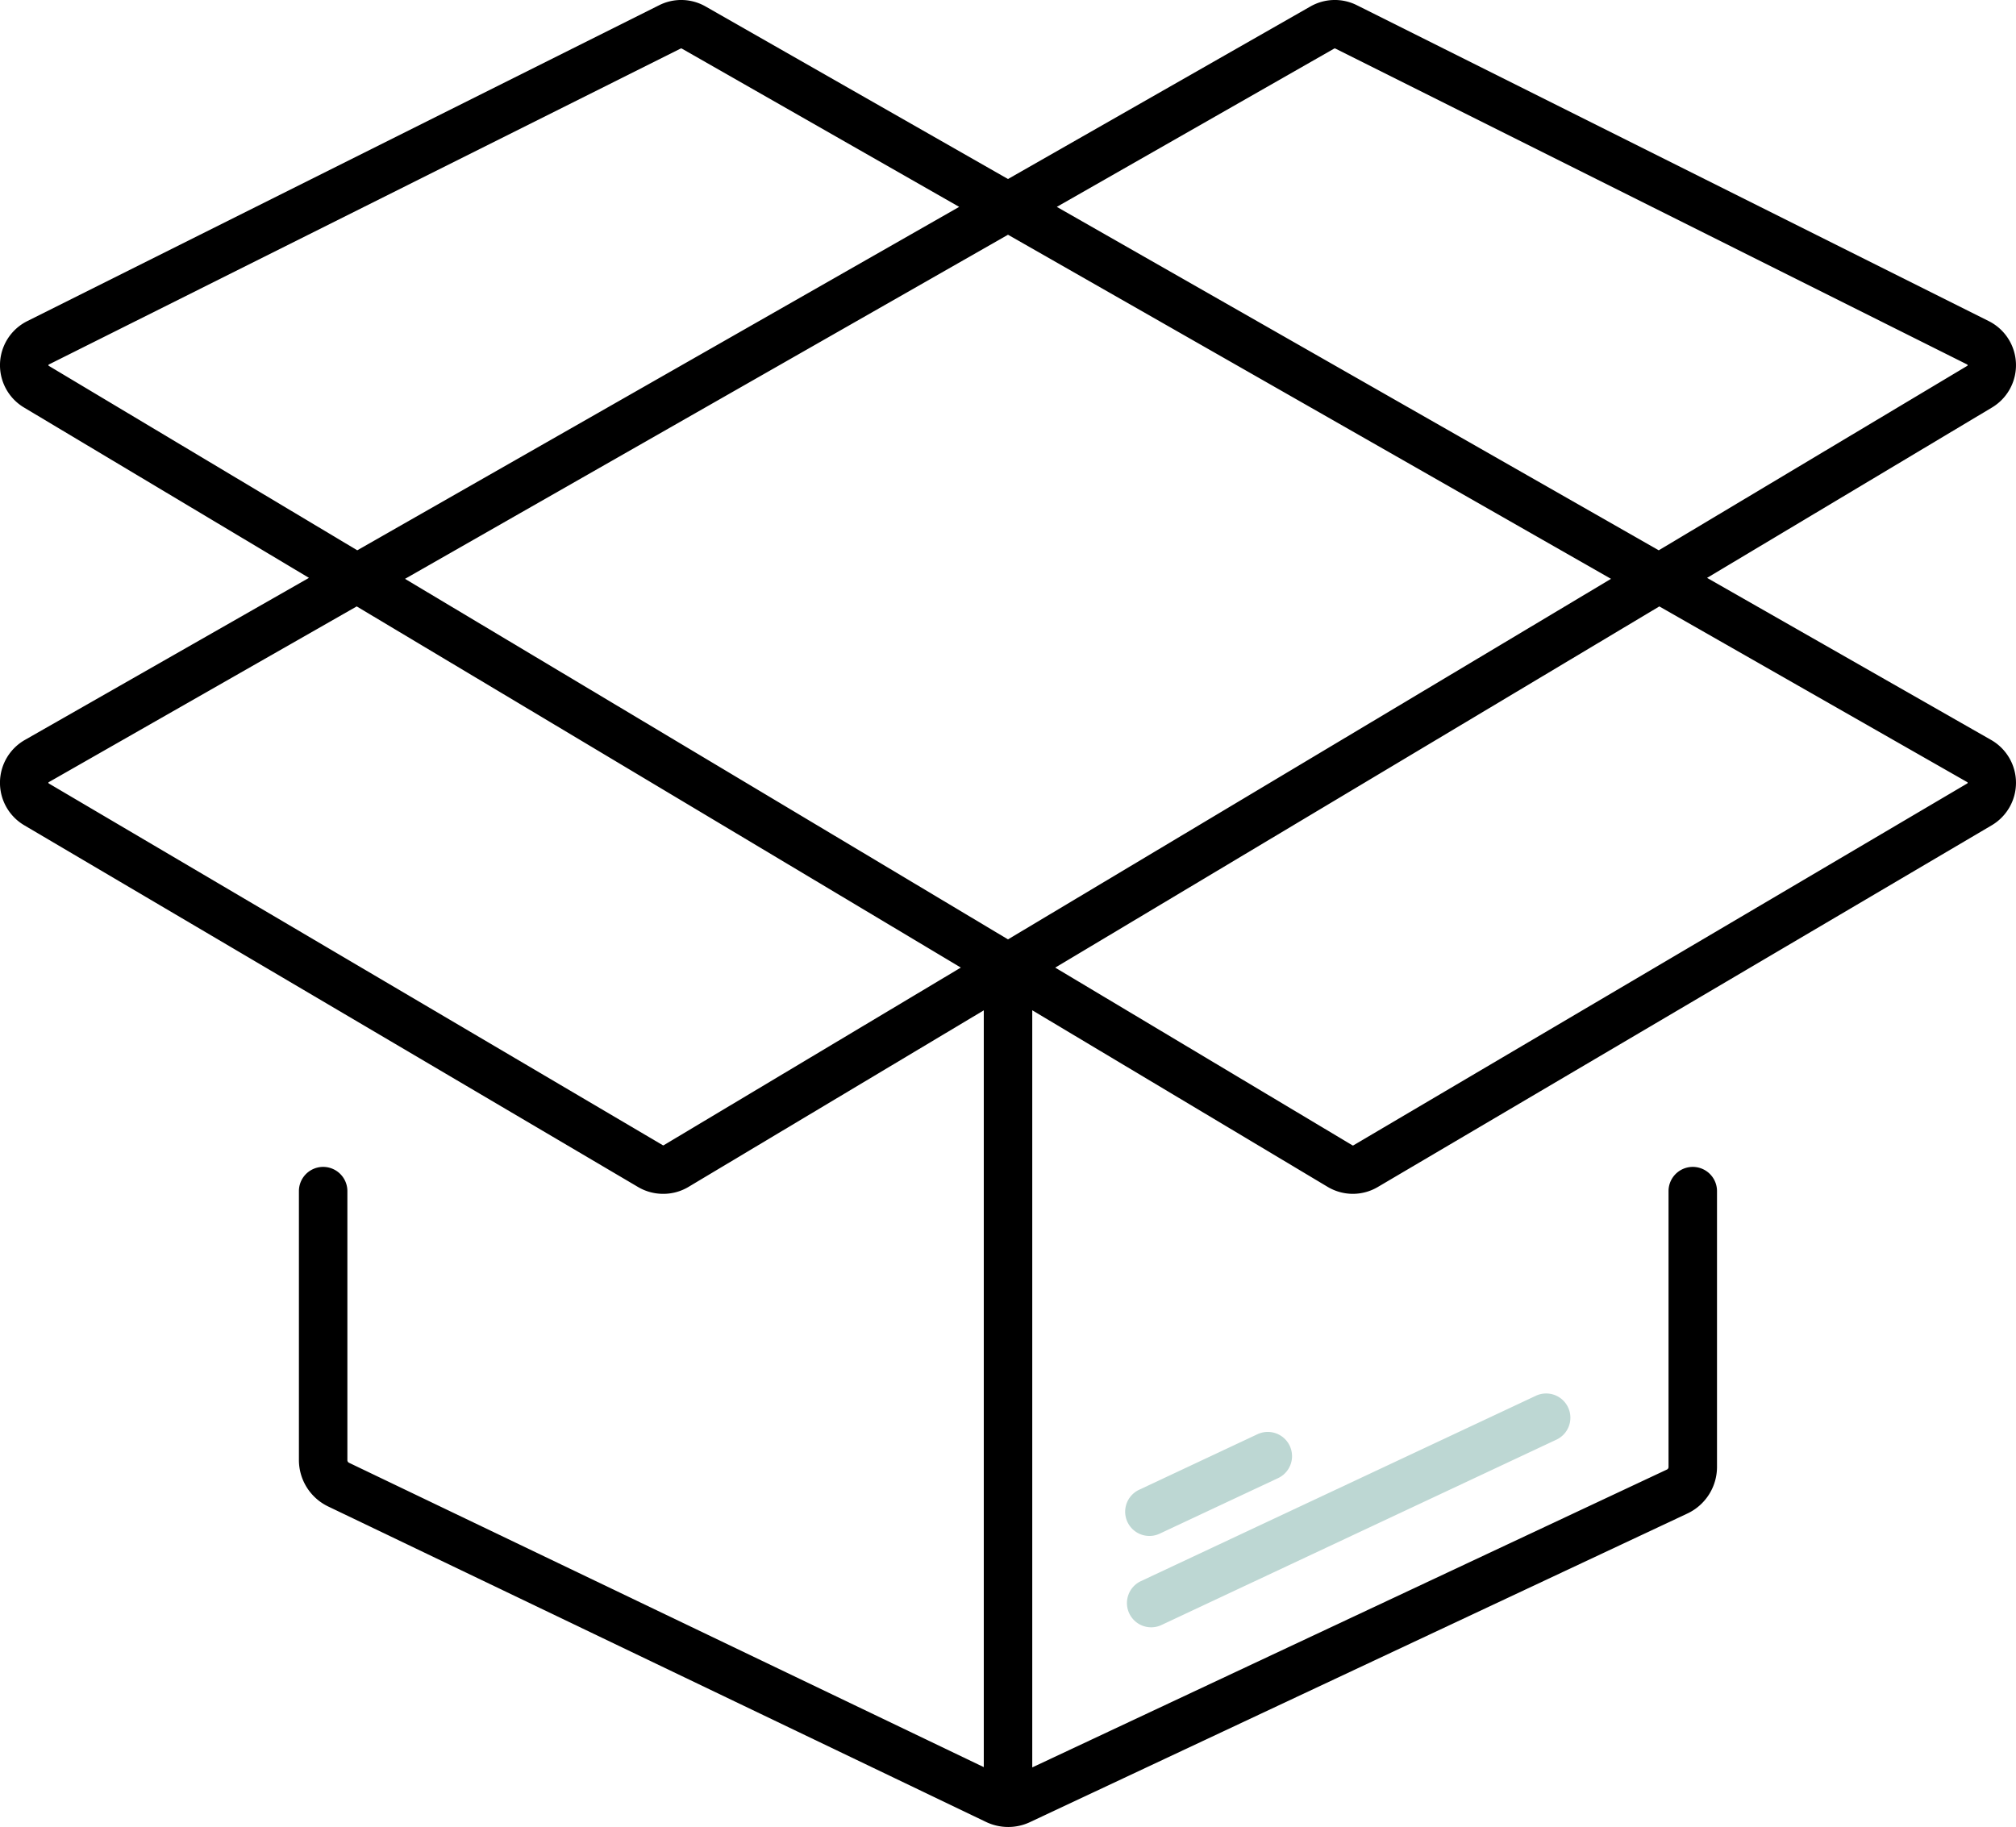 <svg xmlns="http://www.w3.org/2000/svg" viewBox="0 0 499.09 452.37"><title>livraison</title><path d="M249.58 452.37a12.68 12.68 0 0 1-5.5-1.26l-162.86-78.11a12.77 12.77 0 0 1-7.22-11.45v-66.62a6 6 0 0 1 12 0v66.62a.72.72 0 0 0 .4.64l162.86 78.1a.67.67 0 0 0 .6 0l162.81-76.42a.7.7 0 0 0 .4-.63v-68.31a6 6 0 0 1 12 0v68.32a12.75 12.75 0 0 1-7.3 11.49l-162.77 76.42a12.58 12.58 0 0 1-5.42 1.21zm-.03-2.75a6 6 0 0 1-6-6v-203.38a6 6 0 0 1 12 0v203.38a6 6 0 0 1-6 6zm-85.39-154.02a12.2 12.2 0 0 1-6.2-1.69l-151.96-89.57a12.21 12.21 0 0 1 .15-21.12l318.25-181.61a12.17 12.17 0 0 1 11.51-.32l156.44 78.22a12.21 12.21 0 0 1 .8 21.39l-322.73 193a12.12 12.12 0 0 1-6.26 1.7zm166.29-283.6a.17.17 0 0 0-.1 0l-318.25 181.65c-.06 0-.1 0-.1.17a.17.17 0 0 0 .1.18l152 89.57a.18.18 0 0 0 .2 0l322.7-192.97c.07 0 .11-.06.1-.18a.16.16 0 0 0-.11-.18l-156.45-78.24zm4.48 283.6a12.21 12.21 0 0 1-6.26-1.73l-322.73-192.97a12.2 12.2 0 0 1 .81-21.39l156.44-78.22a12.15 12.15 0 0 1 11.5.32l318.25 181.61a12.22 12.22 0 0 1 .15 21.12l-152 89.57a12.18 12.18 0 0 1-6.16 1.69zm-166.29-283.6h-.09l-156.44 78.24a.16.16 0 0 0-.11.18c0 .12 0 .14.1.18l322.73 193a.2.2 0 0 0 .21 0l151.96-89.6c.07 0 .1-.06.1-.18s0-.14-.1-.17l-318.26-181.65a.17.17 0 0 0-.1 0z"/><path d="M285 402.93a6 6 0 0 1-2.56-11.43l97.68-45.85a6 6 0 1 1 5.1 10.86l-97.68 45.85a5.91 5.91 0 0 1-2.54.57zm-.42-22.62a6 6 0 0 1-2.58-11.43l29.31-13.76a6 6 0 0 1 5.1 10.87l-29.31 13.75a5.91 5.91 0 0 1-2.52.57z" fill="#bdd7d3"/></svg>